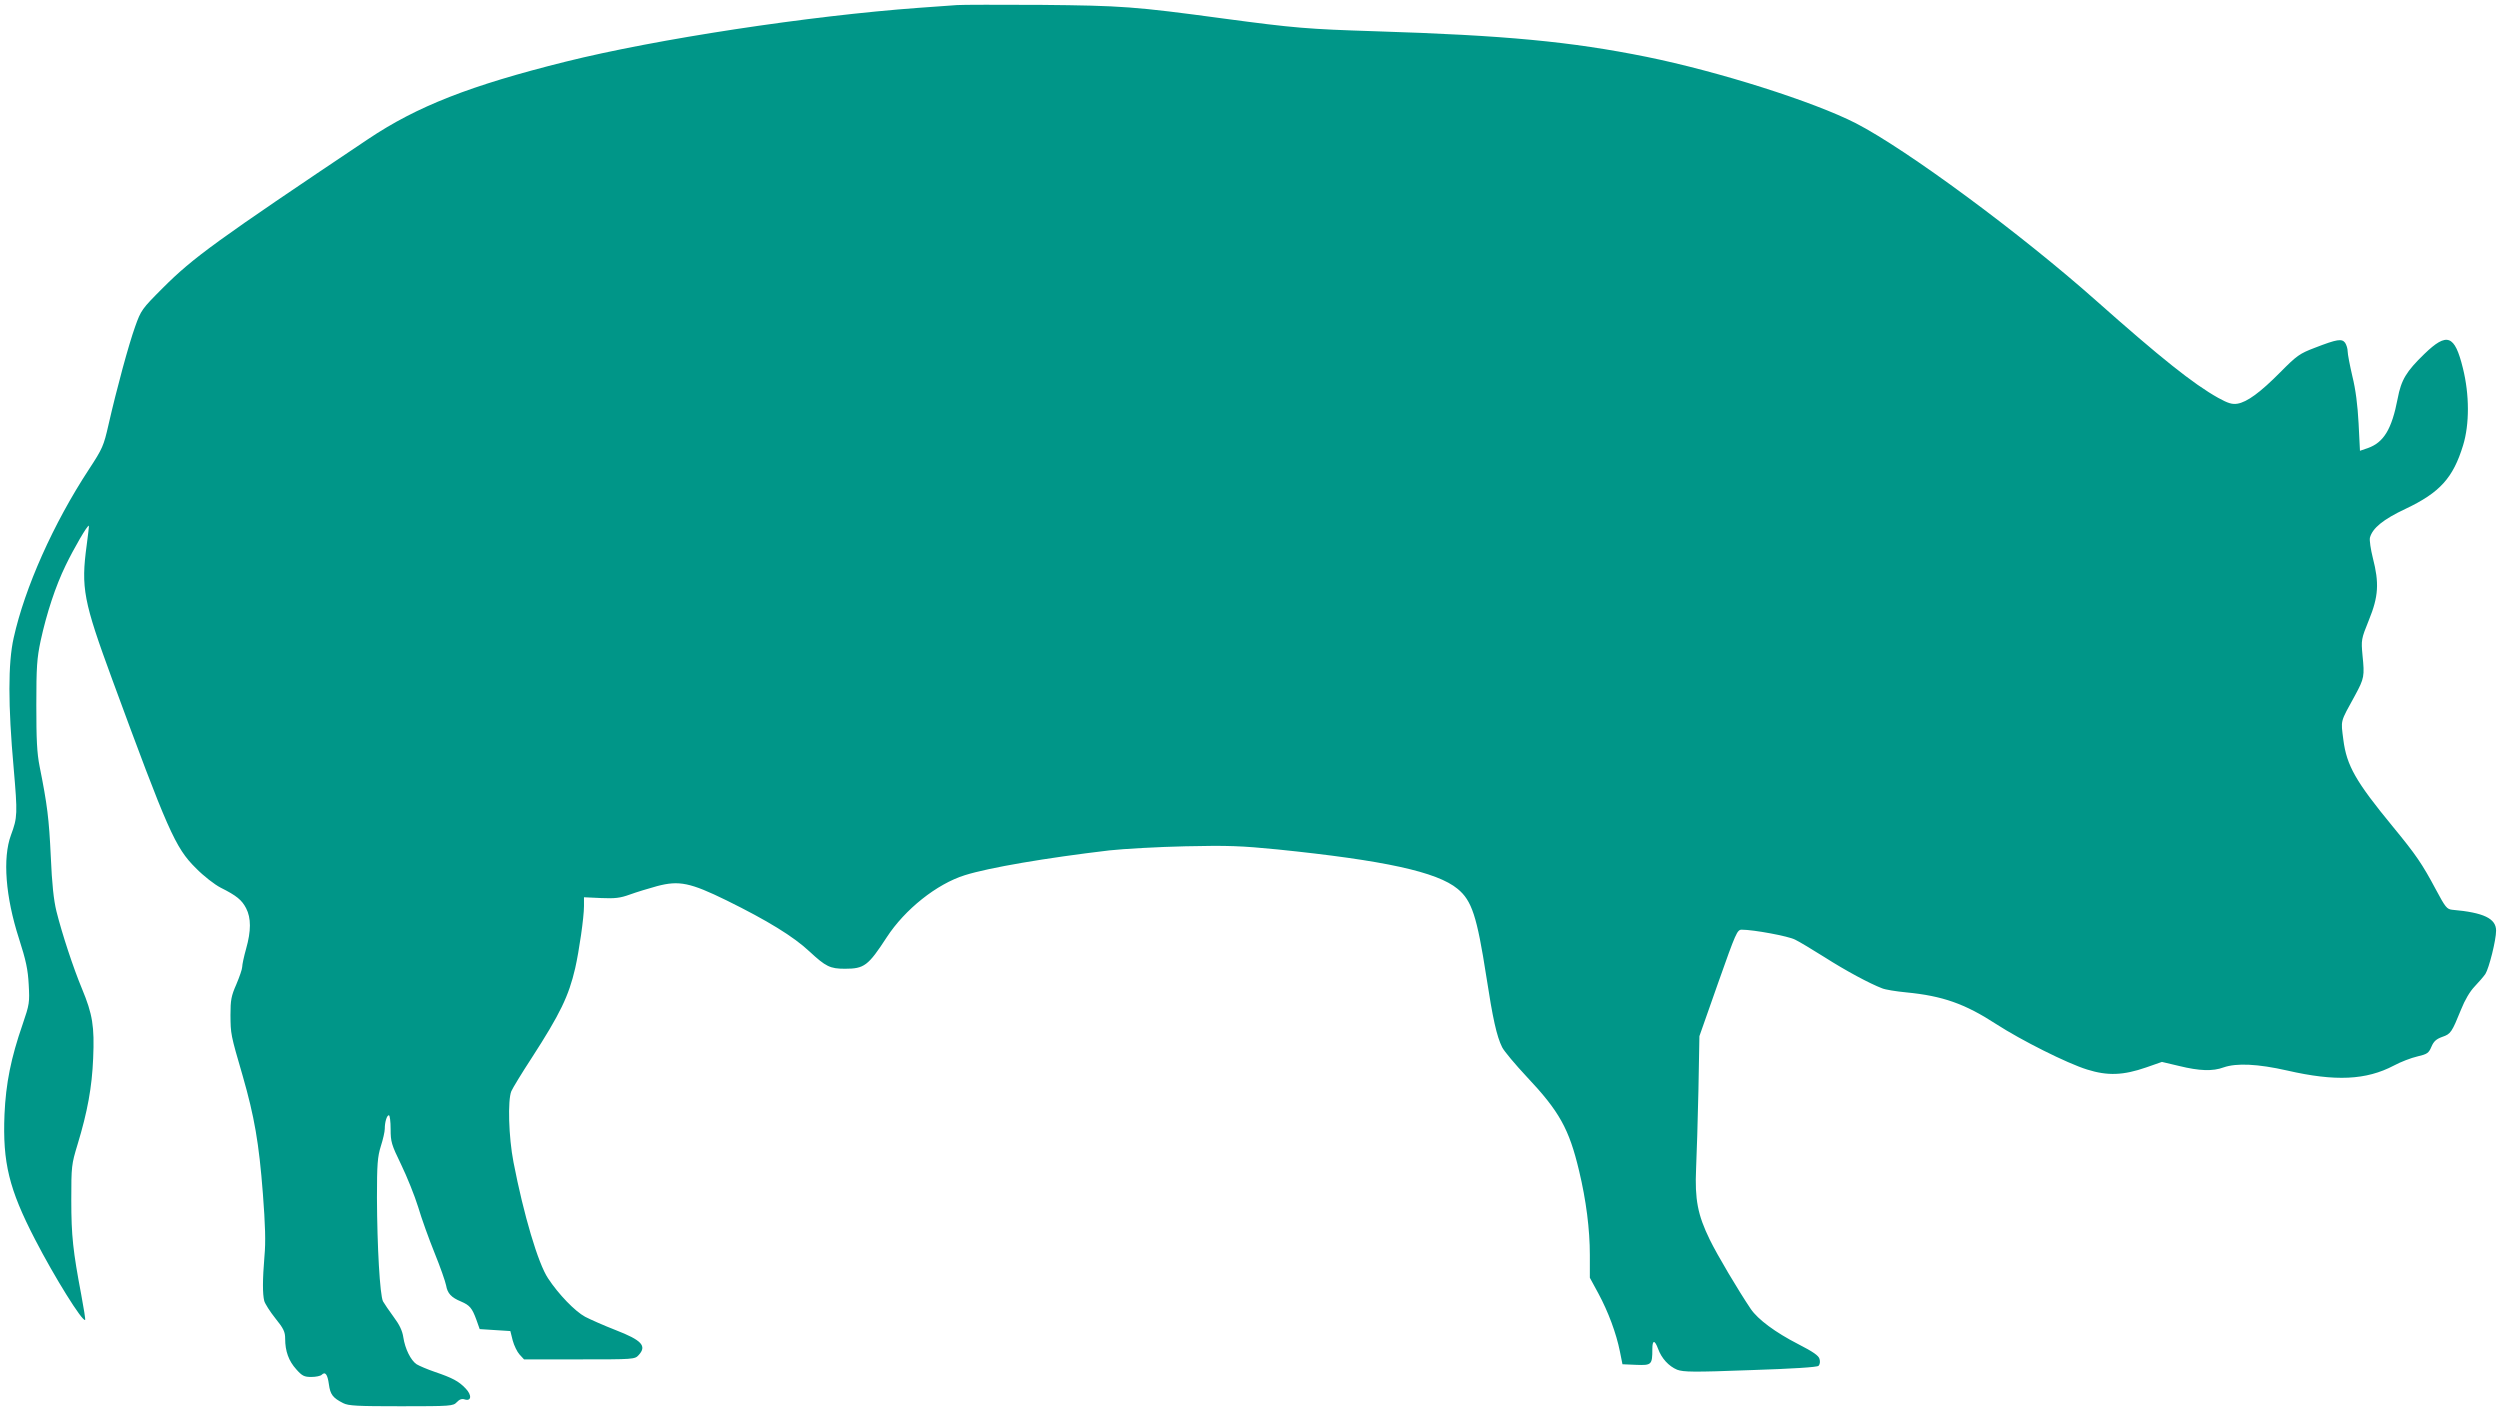 <?xml version="1.0" standalone="no"?>
<!DOCTYPE svg PUBLIC "-//W3C//DTD SVG 20010904//EN"
 "http://www.w3.org/TR/2001/REC-SVG-20010904/DTD/svg10.dtd">
<svg version="1.0" xmlns="http://www.w3.org/2000/svg"
 width="1280pt" height="722pt" viewBox="0 0 1280 722"
 preserveAspectRatio="xMidYMid meet">
<g transform="translate(0,722) scale(0.1,-0.1)"
fill="#009688" stroke="none">
<path d="M4900 7194 c-25 -2 -112 -8 -195 -14 -563 -41 -1345 -160 -1810 -276
-489 -122 -759 -228 -1010 -396 -779 -522 -895 -606 -1051 -762 -108 -108
-112 -114 -142 -198 -33 -92 -94 -316 -137 -505 -24 -105 -30 -120 -99 -225
-183 -279 -329 -607 -386 -864 -29 -128 -29 -345 0 -667 20 -233 20 -252 -14
-343 -43 -117 -28 -315 41 -529 36 -112 46 -159 50 -236 5 -91 4 -101 -31
-203 -60 -173 -86 -303 -93 -462 -10 -246 23 -382 156 -639 100 -194 244 -425
257 -413 2 2 -7 60 -20 129 -42 222 -51 301 -51 484 0 174 1 183 32 285 51
168 74 294 80 442 7 163 -3 225 -57 355 -45 108 -102 281 -131 397 -14 57 -23
140 -29 281 -9 193 -18 265 -57 460 -14 70 -17 139 -17 315 0 195 3 239 22
329 31 142 76 279 128 386 41 85 113 210 119 203 1 -2 -4 -46 -11 -98 -30
-221 -17 -287 131 -690 284 -772 322 -860 427 -964 41 -42 97 -85 128 -101 82
-41 108 -63 130 -105 26 -50 26 -116 0 -208 -11 -39 -20 -81 -20 -93 0 -11
-14 -51 -30 -89 -26 -59 -30 -80 -30 -157 1 -98 0 -97 63 -313 59 -206 83
-341 103 -602 12 -158 15 -246 8 -320 -10 -121 -10 -193 -1 -229 4 -14 29 -54
57 -89 42 -52 50 -69 50 -104 0 -64 18 -114 57 -157 30 -34 41 -39 77 -39 23
0 47 5 53 11 18 18 30 3 37 -49 7 -52 20 -69 73 -96 27 -14 73 -16 297 -16
256 0 266 1 285 21 13 14 26 19 40 14 35 -11 38 22 5 56 -35 37 -67 54 -158
85 -38 13 -80 31 -93 39 -30 20 -59 79 -68 138 -5 34 -20 65 -50 105 -23 31
-47 67 -54 79 -16 31 -30 283 -31 530 0 173 3 210 20 265 11 34 20 74 20 88 0
36 11 70 21 70 5 0 9 -32 9 -71 0 -65 4 -79 54 -182 30 -62 69 -159 87 -217
17 -58 55 -163 84 -235 29 -71 55 -146 59 -166 7 -41 26 -62 77 -83 44 -19 56
-33 78 -93 l17 -48 78 -5 79 -5 12 -48 c7 -26 23 -59 35 -72 l23 -25 283 0
c278 0 284 0 304 22 43 47 16 76 -118 128 -59 23 -129 54 -156 68 -52 28 -137
116 -190 197 -51 76 -125 326 -177 595 -25 129 -30 317 -11 363 7 16 53 92
104 170 146 226 190 317 223 460 20 88 45 260 45 318 l0 45 88 -4 c72 -3 97 0
147 18 33 12 95 31 139 43 113 30 170 18 356 -73 209 -103 343 -185 425 -262
83 -77 105 -88 181 -88 99 0 119 15 214 161 93 143 256 273 400 318 124 39
418 89 740 127 74 8 250 18 390 21 218 5 286 2 470 -16 548 -56 818 -115 923
-202 73 -60 99 -140 147 -449 33 -215 53 -306 81 -362 10 -20 67 -88 125 -150
168 -178 218 -268 269 -483 36 -150 55 -299 55 -430 l0 -117 44 -81 c50 -93
91 -202 110 -297 l13 -65 70 -3 c79 -3 83 0 83 81 0 47 12 48 29 2 18 -50 55
-90 98 -108 33 -12 83 -13 376 -2 218 7 341 15 348 22 7 7 9 22 5 35 -4 17
-33 37 -109 76 -117 60 -206 126 -243 180 -64 95 -171 275 -210 355 -62 127
-77 206 -70 364 3 70 9 252 12 403 l5 275 96 273 c91 257 97 272 121 272 60 0
239 -33 273 -51 21 -10 89 -51 151 -90 108 -69 231 -135 294 -159 16 -7 72
-16 124 -21 186 -18 300 -58 460 -162 130 -84 363 -201 466 -233 105 -33 185
-30 303 11 l80 28 89 -21 c102 -25 171 -28 227 -7 66 23 175 18 325 -16 248
-57 405 -49 546 25 35 19 90 40 121 47 51 12 58 17 72 50 12 28 25 39 55 50
44 15 49 23 97 141 19 48 45 92 69 117 21 22 46 51 55 64 19 30 55 174 55 222
0 62 -63 93 -225 107 -27 3 -35 13 -83 103 -71 133 -101 177 -221 323 -190
231 -236 312 -253 444 -13 104 -18 86 60 228 47 87 49 98 38 205 -7 79 -7 82
33 181 49 120 53 189 20 317 -11 44 -18 91 -15 104 13 49 68 94 183 148 175
83 243 158 294 325 33 107 33 259 -1 395 -42 171 -81 185 -197 73 -93 -90
-119 -133 -137 -229 -30 -156 -71 -224 -152 -253 l-41 -14 -7 140 c-5 94 -15
174 -32 242 -13 56 -24 113 -24 127 0 14 -6 33 -13 44 -17 22 -40 19 -156 -26
-76 -29 -91 -39 -175 -124 -103 -104 -171 -154 -221 -162 -27 -4 -47 2 -98 30
-127 71 -296 206 -624 497 -387 344 -971 775 -1231 909 -217 111 -703 265
-1072 340 -387 78 -719 110 -1390 131 -344 11 -409 16 -775 65 -458 62 -522
66 -935 70 -212 1 -405 1 -430 -1z"/>
</g>
</svg>
